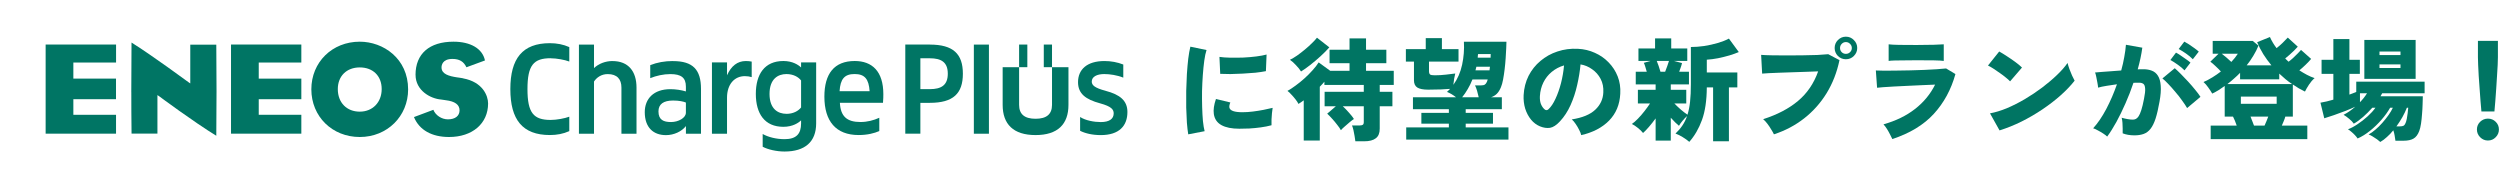 <svg width="980" height="70" viewBox="0 0 980 70" fill="none" xmlns="http://www.w3.org/2000/svg">
<path d="M972.712 43.684C972.595 42.511 972.477 41.147 972.36 39.592C972.243 38.037 972.125 36.424 972.008 34.752C971.891 33.051 971.773 31.408 971.656 29.824C971.568 28.211 971.495 26.759 971.436 25.468C971.377 24.177 971.348 23.165 971.348 22.432V16.008H979.18V22.432C979.18 23.165 979.151 24.177 979.092 25.468C979.033 26.759 978.945 28.211 978.828 29.824C978.74 31.408 978.637 33.051 978.52 34.752C978.403 36.424 978.285 38.037 978.168 39.592C978.051 41.147 977.933 42.511 977.816 43.684H972.712ZM975.264 55.08C974.091 55.08 973.079 54.655 972.228 53.804C971.377 52.953 970.952 51.941 970.952 50.768C970.952 49.565 971.377 48.553 972.228 47.732C973.079 46.911 974.091 46.5 975.264 46.5C976.467 46.5 977.479 46.911 978.3 47.732C979.151 48.553 979.576 49.565 979.576 50.768C979.576 51.941 979.151 52.953 978.3 53.804C977.479 54.655 976.467 55.08 975.264 55.08Z" fill="#007563"/>
<path d="M933.068 55.652C932.804 55.388 932.393 55.051 931.836 54.64C931.279 54.259 930.692 53.877 930.076 53.496C929.46 53.115 928.932 52.851 928.492 52.704C929.372 52.235 930.267 51.604 931.176 50.812C932.115 50.02 933.024 49.125 933.904 48.128C934.784 47.131 935.576 46.133 936.28 45.136C937.013 44.109 937.585 43.141 937.996 42.232H936.94C936.031 43.816 934.887 45.4 933.508 46.984C932.129 48.568 930.633 50.005 929.02 51.296C927.407 52.587 925.793 53.584 924.18 54.288C923.945 53.907 923.593 53.467 923.124 52.968C922.684 52.499 922.215 52.059 921.716 51.648C921.217 51.208 920.777 50.885 920.396 50.68C921.54 50.269 922.787 49.609 924.136 48.7C925.515 47.791 926.835 46.764 928.096 45.62C929.357 44.476 930.384 43.347 931.176 42.232H929.944C928.829 43.493 927.641 44.681 926.38 45.796C925.119 46.911 923.887 47.805 922.684 48.48C922.303 47.893 921.701 47.263 920.88 46.588C920.088 45.913 919.355 45.385 918.68 45.004C920.235 44.212 921.76 43.156 923.256 41.836C922.141 42.364 920.836 42.921 919.34 43.508C917.844 44.095 916.363 44.637 914.896 45.136C913.459 45.635 912.197 46.045 911.112 46.368L909.616 40.252C910.379 40.105 911.185 39.944 912.036 39.768C912.887 39.563 913.767 39.328 914.676 39.064V28.944H910.056V23.444H914.676V15.304H920.968V23.444H925.06V28.944H920.968V37.084C921.467 36.908 921.936 36.732 922.376 36.556C922.845 36.38 923.271 36.204 923.652 36.028V32.024H950.448V36.556H933.816C933.64 36.937 933.42 37.333 933.156 37.744H949.744C949.744 38.624 949.715 39.68 949.656 40.912C949.627 42.144 949.553 43.42 949.436 44.74C949.348 46.06 949.216 47.307 949.04 48.48C948.864 49.653 948.629 50.621 948.336 51.384C947.779 52.821 947.031 53.804 946.092 54.332C945.153 54.889 943.819 55.168 942.088 55.168H939.008C938.949 54.581 938.847 53.907 938.7 53.144C938.583 52.411 938.407 51.721 938.172 51.076C937.38 52.073 936.544 52.953 935.664 53.716C934.813 54.508 933.948 55.153 933.068 55.652ZM926.82 30.924V15.656H946.928V30.924H926.82ZM939.404 49.536H940.724C941.34 49.536 941.809 49.463 942.132 49.316C942.484 49.14 942.763 48.788 942.968 48.26C943.144 47.879 943.305 47.336 943.452 46.632C943.599 45.928 943.716 45.18 943.804 44.388C943.921 43.596 943.995 42.877 944.024 42.232H943.496C943.027 43.435 942.44 44.667 941.736 45.928C941.032 47.16 940.255 48.363 939.404 49.536ZM932.76 26.656H940.988V25.248H932.76V26.656ZM932.76 21.596H940.988V20.188H932.76V21.596ZM925.104 40.076C926.189 38.961 927.113 37.788 927.876 36.556H925.104V40.076Z" fill="#007563"/>
<path d="M866.584 54.552V49.228H876.792C876.587 48.583 876.352 47.952 876.088 47.336C875.824 46.72 875.575 46.177 875.34 45.708H872.084V33.696C871.321 34.253 870.529 34.796 869.708 35.324C868.887 35.823 868.051 36.277 867.2 36.688C866.76 35.925 866.232 35.119 865.616 34.268C865.029 33.417 864.413 32.713 863.768 32.156C864.971 31.628 866.144 31.012 867.288 30.308C868.432 29.604 869.532 28.841 870.588 28.02C869.972 27.345 869.268 26.641 868.476 25.908C867.684 25.145 867.009 24.573 866.452 24.192L869.664 21.068H867.376V16.052H883.084L885.328 17.9C884.771 19.249 884.096 20.569 883.304 21.86C882.541 23.151 881.676 24.397 880.708 25.6H890.388C889.244 24.221 888.188 22.769 887.22 21.244C886.281 19.719 885.475 18.149 884.8 16.536L889.816 14.512C890.491 16.037 891.356 17.489 892.412 18.868C893.175 18.281 893.981 17.577 894.832 16.756C895.683 15.905 896.343 15.231 896.812 14.732L900.728 18.296C900.347 18.736 899.863 19.249 899.276 19.836C898.689 20.393 898.088 20.951 897.472 21.508C896.856 22.036 896.299 22.505 895.8 22.916C896.035 23.121 896.255 23.341 896.46 23.576C896.695 23.781 896.915 23.987 897.12 24.192C897.648 23.811 898.22 23.341 898.836 22.784C899.481 22.197 900.083 21.611 900.64 21.024C901.197 20.437 901.652 19.953 902.004 19.572L905.964 23.092C905.436 23.737 904.717 24.5 903.808 25.38C902.928 26.231 902.107 26.964 901.344 27.58C902.341 28.225 903.339 28.812 904.336 29.34C905.333 29.868 906.331 30.293 907.328 30.616C906.536 31.291 905.803 32.141 905.128 33.168C904.453 34.195 903.925 35.104 903.544 35.896C902.723 35.485 901.916 35.06 901.124 34.62C900.332 34.151 899.555 33.652 898.792 33.124V45.708H895.844C895.697 46.265 895.492 46.852 895.228 47.468C894.993 48.055 894.744 48.641 894.48 49.228H904.468V54.552H866.584ZM873.14 32.948H898.484C897.604 32.361 896.739 31.716 895.888 31.012C895.067 30.308 894.26 29.589 893.468 28.856V31.1H878.112V28.548C877.349 29.34 876.543 30.103 875.692 30.836C874.871 31.569 874.02 32.273 873.14 32.948ZM878.42 40.692H892.456V37.876H878.42V40.692ZM883.568 49.228H887.704C887.939 48.671 888.188 48.099 888.452 47.512C888.716 46.896 888.951 46.295 889.156 45.708H882.204C882.439 46.265 882.673 46.867 882.908 47.512C883.172 48.128 883.392 48.7 883.568 49.228ZM874.68 24.28C875.707 23.195 876.557 22.124 877.232 21.068H870.94C871.527 21.508 872.157 22.021 872.832 22.608C873.507 23.195 874.123 23.752 874.68 24.28Z" fill="#007563"/>
<path d="M826.016 53.54C825.664 53.188 825.151 52.792 824.476 52.352C823.801 51.912 823.097 51.501 822.364 51.12C821.66 50.709 821.044 50.431 820.516 50.284C822.335 48.289 824.051 45.767 825.664 42.716C827.277 39.636 828.671 36.409 829.844 33.036C828.436 33.212 827.072 33.417 825.752 33.652C824.461 33.857 823.361 34.092 822.452 34.356C822.423 33.857 822.335 33.227 822.188 32.464C822.071 31.672 821.924 30.909 821.748 30.176C821.601 29.413 821.44 28.827 821.264 28.416C821.909 28.357 822.775 28.284 823.86 28.196C824.945 28.108 826.148 28.02 827.468 27.932C828.817 27.815 830.167 27.712 831.516 27.624C832.015 25.835 832.411 24.089 832.704 22.388C833.027 20.687 833.247 19.073 833.364 17.548L839.788 18.692C839.436 21.332 838.835 24.163 837.984 27.184C838.453 27.155 838.864 27.14 839.216 27.14C839.597 27.14 839.935 27.14 840.228 27.14C841.46 27.14 842.56 27.331 843.528 27.712C844.525 28.093 845.317 28.753 845.904 29.692C846.52 30.631 846.887 31.936 847.004 33.608C847.151 35.251 846.989 37.348 846.52 39.9C846.051 42.569 845.537 44.769 844.98 46.5C844.423 48.201 843.763 49.536 843 50.504C842.267 51.443 841.387 52.103 840.36 52.484C839.333 52.865 838.116 53.056 836.708 53.056C834.948 53.056 833.408 52.792 832.088 52.264C832.117 51.707 832.117 51.061 832.088 50.328C832.088 49.565 832.059 48.817 832 48.084C831.941 47.321 831.839 46.676 831.692 46.148C832.367 46.353 833.115 46.529 833.936 46.676C834.757 46.823 835.461 46.896 836.048 46.896C836.488 46.896 836.884 46.808 837.236 46.632C837.617 46.456 837.984 46.104 838.336 45.576C838.688 45.048 839.04 44.241 839.392 43.156C839.744 42.071 840.096 40.604 840.448 38.756C840.829 36.908 840.976 35.544 840.888 34.664C840.829 33.755 840.595 33.153 840.184 32.86C839.773 32.567 839.231 32.42 838.556 32.42C838.263 32.42 837.925 32.42 837.544 32.42C837.163 32.42 836.752 32.435 836.312 32.464C835.403 35.192 834.361 37.876 833.188 40.516C832.044 43.127 830.856 45.561 829.624 47.82C828.392 50.049 827.189 51.956 826.016 53.54ZM857.344 42.364C856.904 41.572 856.273 40.619 855.452 39.504C854.66 38.36 853.765 37.216 852.768 36.072C851.8 34.899 850.861 33.843 849.952 32.904C849.043 31.936 848.28 31.217 847.664 30.748L852.504 26.744C853.12 27.272 853.897 28.005 854.836 28.944C855.775 29.883 856.743 30.895 857.74 31.98C858.737 33.065 859.661 34.136 860.512 35.192C861.392 36.248 862.081 37.172 862.58 37.964L857.344 42.364ZM856.332 27.58C855.599 26.817 854.704 26.069 853.648 25.336C852.592 24.573 851.639 23.972 850.788 23.532L852.988 20.628C853.457 20.863 854.059 21.229 854.792 21.728C855.525 22.197 856.244 22.696 856.948 23.224C857.681 23.723 858.253 24.163 858.664 24.544L856.332 27.58ZM859.588 23.224C858.855 22.461 857.96 21.713 856.904 20.98C855.848 20.247 854.895 19.66 854.044 19.22L856.244 16.316C856.713 16.551 857.315 16.903 858.048 17.372C858.781 17.841 859.5 18.34 860.204 18.868C860.937 19.396 861.509 19.851 861.92 20.232L859.588 23.224Z" fill="#007563"/>
<path d="M783.82 51.12L780.08 44.432C782.163 44.051 784.377 43.376 786.724 42.408C789.071 41.411 791.417 40.223 793.764 38.844C796.14 37.436 798.399 35.925 800.54 34.312C802.711 32.669 804.647 31.027 806.348 29.384C808.079 27.741 809.457 26.172 810.484 24.676C810.631 25.321 810.865 26.099 811.188 27.008C811.511 27.888 811.863 28.753 812.244 29.604C812.625 30.425 812.963 31.1 813.256 31.628C811.789 33.505 809.971 35.412 807.8 37.348C805.659 39.255 803.283 41.088 800.672 42.848C798.061 44.608 795.319 46.207 792.444 47.644C789.599 49.052 786.724 50.211 783.82 51.12ZM787.956 31.892C787.545 31.452 786.988 30.953 786.284 30.396C785.58 29.809 784.803 29.223 783.952 28.636C783.101 28.02 782.265 27.448 781.444 26.92C780.623 26.392 779.904 25.981 779.288 25.688L783.688 20.188C784.539 20.657 785.521 21.259 786.636 21.992C787.78 22.725 788.895 23.488 789.98 24.28C791.065 25.072 791.945 25.805 792.62 26.48L787.956 31.892Z" fill="#007563"/>
<path d="M741.8 54.508C741.565 53.98 741.257 53.364 740.876 52.66C740.524 51.956 740.128 51.252 739.688 50.548C739.248 49.844 738.793 49.243 738.324 48.744C743.193 47.365 747.315 45.356 750.688 42.716C754.091 40.076 756.716 36.893 758.564 33.168C756.98 33.227 755.249 33.3 753.372 33.388C751.495 33.476 749.603 33.564 747.696 33.652C745.819 33.74 744.044 33.828 742.372 33.916C740.729 34.004 739.321 34.092 738.148 34.18C736.975 34.268 736.197 34.341 735.816 34.4L735.332 27.624C736.183 27.653 737.297 27.683 738.676 27.712C740.084 27.712 741.653 27.697 743.384 27.668C745.144 27.639 746.963 27.609 748.84 27.58C750.717 27.521 752.536 27.463 754.296 27.404C756.085 27.316 757.728 27.228 759.224 27.14C760.72 27.052 761.937 26.949 762.876 26.832L766.528 29.032C764.827 35.133 761.996 40.34 758.036 44.652C754.076 48.964 748.664 52.249 741.8 54.508ZM740.348 23.884V17.372C741.228 17.489 742.592 17.563 744.44 17.592C746.288 17.621 748.591 17.636 751.348 17.636C754.017 17.636 756.261 17.607 758.08 17.548C759.928 17.489 761.219 17.431 761.952 17.372V23.884C761.189 23.767 759.943 23.693 758.212 23.664C756.511 23.635 754.223 23.62 751.348 23.62C749.823 23.62 748.312 23.635 746.816 23.664C745.32 23.664 743.985 23.679 742.812 23.708C741.668 23.737 740.847 23.796 740.348 23.884Z" fill="#007563"/>
<path d="M695.38 52.66C695.145 52.132 694.793 51.501 694.324 50.768C693.884 50.005 693.385 49.257 692.828 48.524C692.271 47.791 691.713 47.189 691.156 46.72C696.671 44.96 701.217 42.584 704.796 39.592C708.404 36.571 711.044 32.699 712.716 27.976C711.279 28.005 709.68 28.064 707.92 28.152C706.189 28.211 704.429 28.269 702.64 28.328C700.851 28.387 699.149 28.445 697.536 28.504C695.923 28.563 694.515 28.621 693.312 28.68C692.139 28.739 691.288 28.797 690.76 28.856L690.364 21.508C691.508 21.596 692.96 21.655 694.72 21.684C696.509 21.713 698.431 21.728 700.484 21.728C702.567 21.728 704.635 21.713 706.688 21.684C708.771 21.655 710.677 21.611 712.408 21.552C714.168 21.464 715.591 21.361 716.676 21.244L721.076 23.576C720.079 28.357 718.392 32.684 716.016 36.556C713.64 40.399 710.707 43.684 707.216 46.412C703.725 49.14 699.78 51.223 695.38 52.66ZM723.584 23.224C722.381 23.224 721.34 22.799 720.46 21.948C719.609 21.068 719.184 20.027 719.184 18.824C719.184 17.592 719.609 16.551 720.46 15.7C721.34 14.82 722.381 14.38 723.584 14.38C724.816 14.38 725.857 14.82 726.708 15.7C727.588 16.551 728.028 17.592 728.028 18.824C728.028 20.027 727.588 21.068 726.708 21.948C725.857 22.799 724.816 23.224 723.584 23.224ZM723.584 21.112C724.229 21.112 724.772 20.892 725.212 20.452C725.681 20.012 725.916 19.469 725.916 18.824C725.916 18.179 725.681 17.636 725.212 17.196C724.772 16.727 724.229 16.492 723.584 16.492C722.939 16.492 722.396 16.727 721.956 17.196C721.516 17.636 721.296 18.179 721.296 18.824C721.296 19.469 721.516 20.012 721.956 20.452C722.396 20.892 722.939 21.112 723.584 21.112Z" fill="#007563"/>
<path d="M662.204 55.608C661.5 54.992 660.62 54.361 659.564 53.716C658.537 53.1 657.613 52.645 656.792 52.352C657.848 51.355 658.743 50.313 659.476 49.228C660.239 48.113 660.855 46.867 661.324 45.488C660.767 45.987 660.18 46.603 659.564 47.336C658.948 48.069 658.479 48.729 658.156 49.316C657.745 48.964 657.247 48.509 656.66 47.952C656.103 47.395 655.531 46.793 654.944 46.148V55.124H649.004V46.412C648.183 47.556 647.317 48.656 646.408 49.712C645.528 50.739 644.751 51.545 644.076 52.132C643.577 51.487 642.903 50.827 642.052 50.152C641.201 49.448 640.409 48.935 639.676 48.612C640.409 48.113 641.216 47.409 642.096 46.5C642.976 45.591 643.827 44.608 644.648 43.552C645.499 42.467 646.217 41.469 646.804 40.56H642.052V35.192H649.004V33.08H641.216V28.108H645.528C645.352 27.433 645.161 26.788 644.956 26.172C644.78 25.556 644.589 25.043 644.384 24.632L647.024 23.884H642.272V19H648.784V15.04H655.12V19H661.412V23.884H656.176L659.344 24.72C659.227 25.277 659.065 25.835 658.86 26.392C658.684 26.949 658.479 27.521 658.244 28.108H662.072V33.08H654.944V35.192H661.016V40.56H656.352C657.085 41.323 657.936 42.129 658.904 42.98C659.872 43.801 660.737 44.461 661.5 44.96C661.969 43.464 662.307 41.748 662.512 39.812C662.717 37.876 662.82 35.647 662.82 33.124V18.428C664.492 18.428 666.237 18.296 668.056 18.032C669.904 17.739 671.679 17.343 673.38 16.844C675.081 16.345 676.533 15.773 677.736 15.128L681.608 20.408C680.581 20.848 679.349 21.288 677.912 21.728C676.504 22.139 675.023 22.505 673.468 22.828C671.943 23.121 670.476 23.312 669.068 23.4V28.416H681.036V34.268H677.736V55.388H671.532V34.268H669.068C669.039 39.401 668.408 43.655 667.176 47.028C665.944 50.401 664.287 53.261 662.204 55.608ZM650.896 28.108H652.744C653.037 27.375 653.316 26.627 653.58 25.864C653.873 25.072 654.093 24.412 654.24 23.884H649.444C649.679 24.441 649.928 25.101 650.192 25.864C650.456 26.627 650.691 27.375 650.896 28.108Z" fill="#007563"/>
<path d="M619.832 52.968C619.715 52.381 619.451 51.707 619.04 50.944C618.659 50.152 618.204 49.375 617.676 48.612C617.177 47.849 616.664 47.248 616.136 46.808C620.272 46.163 623.337 44.901 625.332 43.024C627.327 41.147 628.383 38.888 628.5 36.248C628.617 34.253 628.265 32.479 627.444 30.924C626.623 29.369 625.508 28.108 624.1 27.14C622.721 26.143 621.211 25.512 619.568 25.248C619.333 27.859 618.893 30.557 618.248 33.344C617.632 36.101 616.767 38.727 615.652 41.22C614.537 43.684 613.159 45.796 611.516 47.556C610.137 49.052 608.832 49.903 607.6 50.108C606.368 50.284 605.063 50.093 603.684 49.536C602.335 48.979 601.161 48.099 600.164 46.896C599.167 45.664 598.404 44.227 597.876 42.584C597.377 40.912 597.172 39.152 597.26 37.304C597.407 34.547 598.052 32.024 599.196 29.736C600.369 27.448 601.924 25.497 603.86 23.884C605.796 22.241 608.011 21.009 610.504 20.188C613.027 19.337 615.711 18.985 618.556 19.132C620.932 19.249 623.147 19.777 625.2 20.716C627.253 21.625 629.043 22.872 630.568 24.456C632.123 26.04 633.311 27.873 634.132 29.956C634.953 32.039 635.291 34.297 635.144 36.732C634.939 40.985 633.472 44.505 630.744 47.292C628.016 50.049 624.379 51.941 619.832 52.968ZM607.028 42.804C608.025 41.865 608.935 40.501 609.756 38.712C610.607 36.893 611.325 34.855 611.912 32.596C612.499 30.308 612.895 27.991 613.1 25.644C611.281 26.172 609.668 27.023 608.26 28.196C606.881 29.34 605.796 30.719 605.004 32.332C604.212 33.945 603.757 35.72 603.64 37.656C603.581 38.8 603.699 39.797 603.992 40.648C604.315 41.499 604.769 42.203 605.356 42.76C605.913 43.317 606.471 43.332 607.028 42.804Z" fill="#007563"/>
<path d="M551.236 54.728V49.932H567.956V48.48H557.176V44.256H567.956V42.804H553.876V38.14H570.772C569.657 37.231 568.469 36.527 567.208 36.028C567.443 35.852 567.648 35.661 567.824 35.456C568.029 35.251 568.235 35.045 568.44 34.84C567.413 34.928 566.181 35.001 564.744 35.06C563.336 35.119 561.708 35.148 559.86 35.148C557.895 35.148 556.472 34.869 555.592 34.312C554.712 33.755 554.272 32.801 554.272 31.452V24.148H551.104V19.264H558.892V14.952H565.228V19.264H571.74V24.148H560.168V27.888C560.168 28.533 560.315 28.973 560.608 29.208C560.901 29.413 561.503 29.516 562.412 29.516C563.879 29.516 565.36 29.428 566.856 29.252C568.381 29.076 569.584 28.929 570.464 28.812C570.317 29.34 570.171 30.029 570.024 30.88C569.907 31.731 569.804 32.523 569.716 33.256C571.359 30.997 572.503 28.372 573.148 25.38C573.793 22.388 574.028 19.381 573.852 16.36H590.528C590.528 16.917 590.499 17.768 590.44 18.912C590.411 20.056 590.337 21.347 590.22 22.784C590.132 24.192 590 25.629 589.824 27.096C589.648 28.563 589.443 29.927 589.208 31.188C588.973 32.42 588.695 33.417 588.372 34.18C587.903 35.324 587.345 36.204 586.7 36.82C586.084 37.407 585.336 37.847 584.456 38.14H588.724V42.804H574.556V44.256H585.248V48.48H574.556V49.932H591.32V54.728H551.236ZM573.148 38.14H579.66C579.455 37.201 579.235 36.336 579 35.544C578.765 34.752 578.501 34.063 578.208 33.476H580.496C581.2 33.476 581.713 33.373 582.036 33.168C582.359 32.963 582.623 32.625 582.828 32.156C582.887 32.009 582.945 31.863 583.004 31.716C583.063 31.54 583.121 31.349 583.18 31.144H577.196C576.668 32.493 576.052 33.755 575.348 34.928C574.673 36.101 573.94 37.172 573.148 38.14ZM578.384 27.58H583.884C583.913 27.345 583.943 27.111 583.972 26.876C584.001 26.641 584.031 26.407 584.06 26.172H578.736C578.677 26.407 578.619 26.641 578.56 26.876C578.501 27.111 578.443 27.345 578.384 27.58ZM579.264 22.608H584.324C584.324 22.373 584.324 22.139 584.324 21.904C584.353 21.64 584.368 21.405 584.368 21.2H579.396C579.367 21.435 579.337 21.669 579.308 21.904C579.308 22.139 579.293 22.373 579.264 22.608Z" fill="#007563"/>
<path d="M531.304 55.388C531.245 54.801 531.143 54.112 530.996 53.32C530.879 52.557 530.732 51.795 530.556 51.032C530.38 50.269 530.189 49.653 529.984 49.184H532.932C533.519 49.184 533.944 49.096 534.208 48.92C534.472 48.744 534.604 48.377 534.604 47.82V41.66H526.376C527.197 42.423 528.019 43.273 528.84 44.212C529.691 45.151 530.321 45.957 530.732 46.632C530.321 46.896 529.764 47.321 529.06 47.908C528.385 48.465 527.725 49.037 527.08 49.624C526.435 50.181 525.951 50.651 525.628 51.032C525.305 50.416 524.821 49.712 524.176 48.92C523.56 48.099 522.9 47.307 522.196 46.544C521.492 45.752 520.847 45.092 520.26 44.564L523.648 41.66H519.248V35.984H534.604V33.3H519.16V32.024C518.867 32.347 518.573 32.684 518.28 33.036C517.987 33.359 517.679 33.681 517.356 34.004V55.08H511.064V39.328C510.36 39.856 509.671 40.325 508.996 40.736C508.761 40.237 508.395 39.665 507.896 39.02C507.397 38.375 506.855 37.744 506.268 37.128C505.711 36.483 505.183 35.984 504.684 35.632C505.652 35.104 506.708 34.415 507.852 33.564C509.025 32.713 510.184 31.775 511.328 30.748C512.472 29.721 513.528 28.665 514.496 27.58C515.493 26.495 516.3 25.453 516.916 24.456L521.448 27.756H529.016V24.764H521.184V19.484H529.016V15.04H535.484V19.484H543.448V24.764H535.484V27.756H546.352V33.3H540.852V35.984H545.824V41.66H540.852V50.46C540.852 52.191 540.339 53.437 539.312 54.2C538.315 54.992 536.789 55.388 534.736 55.388H531.304ZM510.008 28.02C509.539 27.257 508.879 26.436 508.028 25.556C507.207 24.647 506.415 23.943 505.652 23.444C506.503 23.033 507.441 22.476 508.468 21.772C509.495 21.039 510.521 20.247 511.548 19.396C512.575 18.545 513.499 17.709 514.32 16.888C515.171 16.067 515.816 15.363 516.256 14.776L521.096 18.56C520.157 19.645 519.013 20.804 517.664 22.036C516.344 23.239 514.995 24.383 513.616 25.468C512.267 26.524 511.064 27.375 510.008 28.02Z" fill="#007563"/>
<path d="M465.788 52.66C465.583 51.399 465.407 49.873 465.26 48.084C465.143 46.265 465.055 44.3 464.996 42.188C464.967 40.047 464.967 37.861 464.996 35.632C465.055 33.373 465.143 31.173 465.26 29.032C465.407 26.861 465.583 24.867 465.788 23.048C466.023 21.2 466.301 19.616 466.624 18.296L472.96 19.616C472.608 20.672 472.315 22.051 472.08 23.752C471.845 25.453 471.655 27.331 471.508 29.384C471.361 31.408 471.259 33.505 471.2 35.676C471.171 37.817 471.185 39.9 471.244 41.924C471.303 43.948 471.405 45.796 471.552 47.468C471.728 49.111 471.948 50.431 472.212 51.428L465.788 52.66ZM485.808 50.46C482.845 50.46 480.513 49.991 478.812 49.052C477.111 48.113 476.113 46.661 475.82 44.696C475.585 43.053 475.864 41.088 476.656 38.8L482.288 40.164C481.936 41.015 481.819 41.704 481.936 42.232C482.229 43.405 483.931 43.992 487.04 43.992C488.331 43.992 489.68 43.904 491.088 43.728C492.525 43.552 493.919 43.332 495.268 43.068C496.617 42.804 497.82 42.54 498.876 42.276C498.788 42.833 498.7 43.523 498.612 44.344C498.524 45.165 498.465 46.001 498.436 46.852C498.407 47.703 498.407 48.451 498.436 49.096C497.145 49.448 495.737 49.727 494.212 49.932C492.687 50.137 491.191 50.284 489.724 50.372C488.257 50.431 486.952 50.46 485.808 50.46ZM478.328 28.944L478.02 22.3C479.164 22.476 480.557 22.579 482.2 22.608C483.872 22.637 485.603 22.623 487.392 22.564C489.181 22.476 490.883 22.329 492.496 22.124C494.109 21.919 495.444 21.669 496.5 21.376L496.236 27.888C495.063 28.123 493.684 28.328 492.1 28.504C490.516 28.651 488.873 28.768 487.172 28.856C485.5 28.944 483.887 29.003 482.332 29.032C480.777 29.032 479.443 29.003 478.328 28.944Z" fill="#007563"/>
<path d="M51.476 36.113C51.476 41.07 51.488 46.062 51.568 52.305C51.568 52.305 51.58 52.351 51.58 52.362C51.58 52.362 51.602 52.374 51.683 52.374H61.712V37.272L62.458 37.777C62.572 37.869 75.929 47.795 84.777 53.211C84.777 53.166 84.788 53.097 84.788 53.097C84.857 46.785 84.88 41.002 84.88 35.746C84.88 28.711 84.823 22.675 84.788 17.672C84.788 17.672 84.777 17.592 84.777 17.511H74.587V32.705L73.852 32.2C73.703 32.108 59.819 21.849 51.556 16.674C51.511 24.465 51.465 30.272 51.465 36.102L51.476 36.113Z" fill="#007564"/>
<path d="M122.047 35C122.047 45.661 130.206 53.705 141.027 53.705C151.848 53.705 159.984 45.511 159.984 35.057C159.984 22.905 150.219 16.341 141.027 16.341C130.206 16.341 122.047 24.374 122.047 35ZM132.421 34.92C132.421 29.836 135.863 26.428 141.027 26.428C146.191 26.428 149.622 29.756 149.622 34.92C149.622 40.084 146.088 43.767 141.027 43.767C135.967 43.767 132.421 40.29 132.421 34.92Z" fill="#007564"/>
<path d="M162.898 29.343C162.898 35.482 168.762 38.695 172.928 39.016L174.787 39.292C178.332 39.716 180.145 41.047 180.145 43.239C180.145 45.431 178.447 46.785 175.578 46.785C173.111 46.785 170.724 45.19 169.875 43.044C169.106 43.32 166.582 44.272 162.279 45.89C162.29 45.925 162.313 45.982 162.313 45.982C164.39 50.962 169.256 53.705 176.026 53.705C185.194 53.705 191.333 48.415 191.333 40.554C191.333 37.57 189.268 32.154 181.534 30.72C181.534 30.72 181.58 30.72 181.58 30.697C181.373 30.697 180.983 30.616 180.272 30.479L179.113 30.318C175.991 29.836 173.077 29.056 173.077 26.428C173.077 25.648 173.387 23.1 177.357 23.1C180.077 23.1 181.775 24.121 182.842 26.37C183.967 25.957 189.279 23.984 190.106 23.697C190.106 23.651 190.083 23.605 190.083 23.605C189.096 19.061 184.483 16.341 177.77 16.341C168.315 16.341 162.887 21.08 162.887 29.343H162.898Z" fill="#007564"/>
<path d="M45.498 44.995H28.756V38.89H45.475V30.823H28.756V24.512H45.498V17.454H17.889V52.397H45.486V44.984L45.498 44.995Z" fill="#007564"/>
<path d="M118.123 44.995H101.427V38.89H118.123V30.823H101.427V24.512H118.123V17.454H90.56V52.397H118.123V44.984V44.995Z" fill="#007564"/>
<path d="M215.879 22.848C218.197 22.848 221.432 23.456 223.165 24.121V18.464C220.801 17.408 218.288 16.926 215.557 16.926C204.794 16.926 200.055 22.962 200.055 34.931C200.055 46.9 204.805 52.936 215.557 52.936C218.288 52.936 220.801 52.465 223.165 51.398V45.741C221.432 46.407 218.197 47.015 215.879 47.015C209.177 47.015 206.767 44.306 206.767 34.92C206.767 25.533 209.177 22.825 215.879 22.825V22.848Z" fill="#007564"/>
<path d="M240.102 23.926C237.337 23.926 234.675 24.959 232.85 26.68V17.488H226.94V52.431H232.85V31.959C233.871 30.41 235.684 29.044 238.232 29.044C241.892 29.044 243.602 31.041 243.602 34.334V52.431H249.512V34.334C249.512 27.988 246.345 23.938 240.102 23.938V23.926Z" fill="#007564"/>
<path d="M263.833 23.926C260.539 23.926 257.602 24.465 254.894 25.533V30.639C257.235 29.675 260.138 29.044 262.765 29.044C266.988 29.044 268.87 30.421 268.87 33.956V35.838C267.103 35.298 264.808 34.954 262.811 34.954C256.236 34.954 252.748 38.695 252.748 43.962C252.748 50.067 256.19 52.97 261.056 52.97C264.188 52.97 267.252 51.536 268.882 49.413V52.431H274.791V34.851C274.791 27.311 271.624 23.949 263.844 23.949L263.833 23.926ZM268.87 44.169C268.87 46.223 265.933 47.841 263.041 47.841C260.149 47.841 258.118 47.015 258.118 43.675C258.118 40.841 260.057 39.407 263.879 39.407C266.174 39.407 268.01 39.808 268.87 40.198V44.18V44.169Z" fill="#007564"/>
<path d="M292.359 23.926C289.101 23.926 286.622 25.854 284.993 29.515V24.465H279.083V52.42H284.993V38.282C284.993 33.072 287.884 29.848 291.981 29.848C293.002 29.848 293.851 29.985 294.666 30.238V24.144C293.989 24.006 293.22 23.926 292.359 23.926Z" fill="#007564"/>
<path d="M314.024 24.454V26.451C313.037 25.487 310.754 23.915 307.093 23.915C299.692 23.915 296.284 29.136 296.284 36.813C296.284 44.49 299.692 49.711 307.093 49.711C310.754 49.711 313.037 48.139 314.024 47.175V48.369C314.024 52.5 312.142 54.554 307.541 54.554C304.271 54.554 301.081 53.728 298.969 52.523V57.526C301.035 58.616 304.385 59.397 307.541 59.397C315.539 59.397 319.934 55.61 319.934 48.38V24.454H314.024ZM308.275 44.616C304.971 44.616 301.654 42.723 301.654 36.825C301.654 30.926 304.971 29.033 308.275 29.033C310.96 29.033 312.934 30.146 314.024 31.534V42.126C312.934 43.503 310.96 44.628 308.275 44.628V44.616Z" fill="#007564"/>
<path d="M346.269 36.916C346.269 27.931 341.851 23.915 335.058 23.915C326.979 23.915 323.158 28.929 323.158 37.892C323.158 47.497 327.668 52.936 336.584 52.936C340.061 52.936 342.746 52.224 344.685 51.375V46.166C342.402 47.187 340.027 47.829 337.273 47.829C331.983 47.829 329.493 45.603 329.24 40.302H346.131C346.257 38.879 346.269 37.788 346.269 36.905V36.916ZM329.114 35.746C329.412 30.983 331.03 29.021 335.001 29.021C338.971 29.021 340.577 30.983 340.887 35.746H329.125H329.114Z" fill="#007564"/>
<path d="M364.491 17.465H354.875V52.408H360.785V40.313H364.491C373.66 40.313 377.447 36.664 377.447 28.895C377.447 21.126 373.66 17.477 364.491 17.477V17.465ZM364.491 34.943H360.785V22.847H364.491C368.944 22.847 371.537 24.351 371.537 28.895C371.537 33.439 368.944 34.943 364.491 34.943Z" fill="#007564"/>
<path d="M387.659 17.477H381.75V52.42H387.659V17.477Z" fill="#007564"/>
<path d="M412.388 26.336V41.116C412.388 44.708 410.323 46.556 405.939 46.556C401.556 46.556 399.49 44.708 399.49 41.116V26.336H393.041V41.116C393.041 48.69 397.241 52.947 405.939 52.947C414.637 52.947 418.837 48.69 418.837 41.116V26.336H412.388Z" fill="#007564"/>
<path d="M412.388 17.465H409.164V26.336H412.388V17.465Z" fill="#007564"/>
<path d="M402.715 17.465H399.49V26.336H402.715V17.465Z" fill="#007564"/>
<path d="M433.445 35.608C428.946 34.426 427.971 33.325 427.971 31.97C427.971 30.077 429.991 29.033 432.859 29.033C435.04 29.033 437.92 29.457 440.33 30.433V25.292C438 24.385 435.567 23.926 432.951 23.926C426.032 23.926 422.589 27.3 422.589 32.211C422.589 36.756 425.619 38.982 431.195 40.497C435.763 41.736 436.566 42.975 436.566 44.444C436.566 46.521 434.994 47.852 431.494 47.852C428.935 47.852 425.573 47.256 423.404 45.867V51.272C425.355 52.27 428.201 52.959 431.494 52.959C438.735 52.959 441.948 49.31 441.948 43.893C441.948 39.407 438.953 37.066 433.445 35.62V35.608Z" fill="#007564"/>
</svg>
